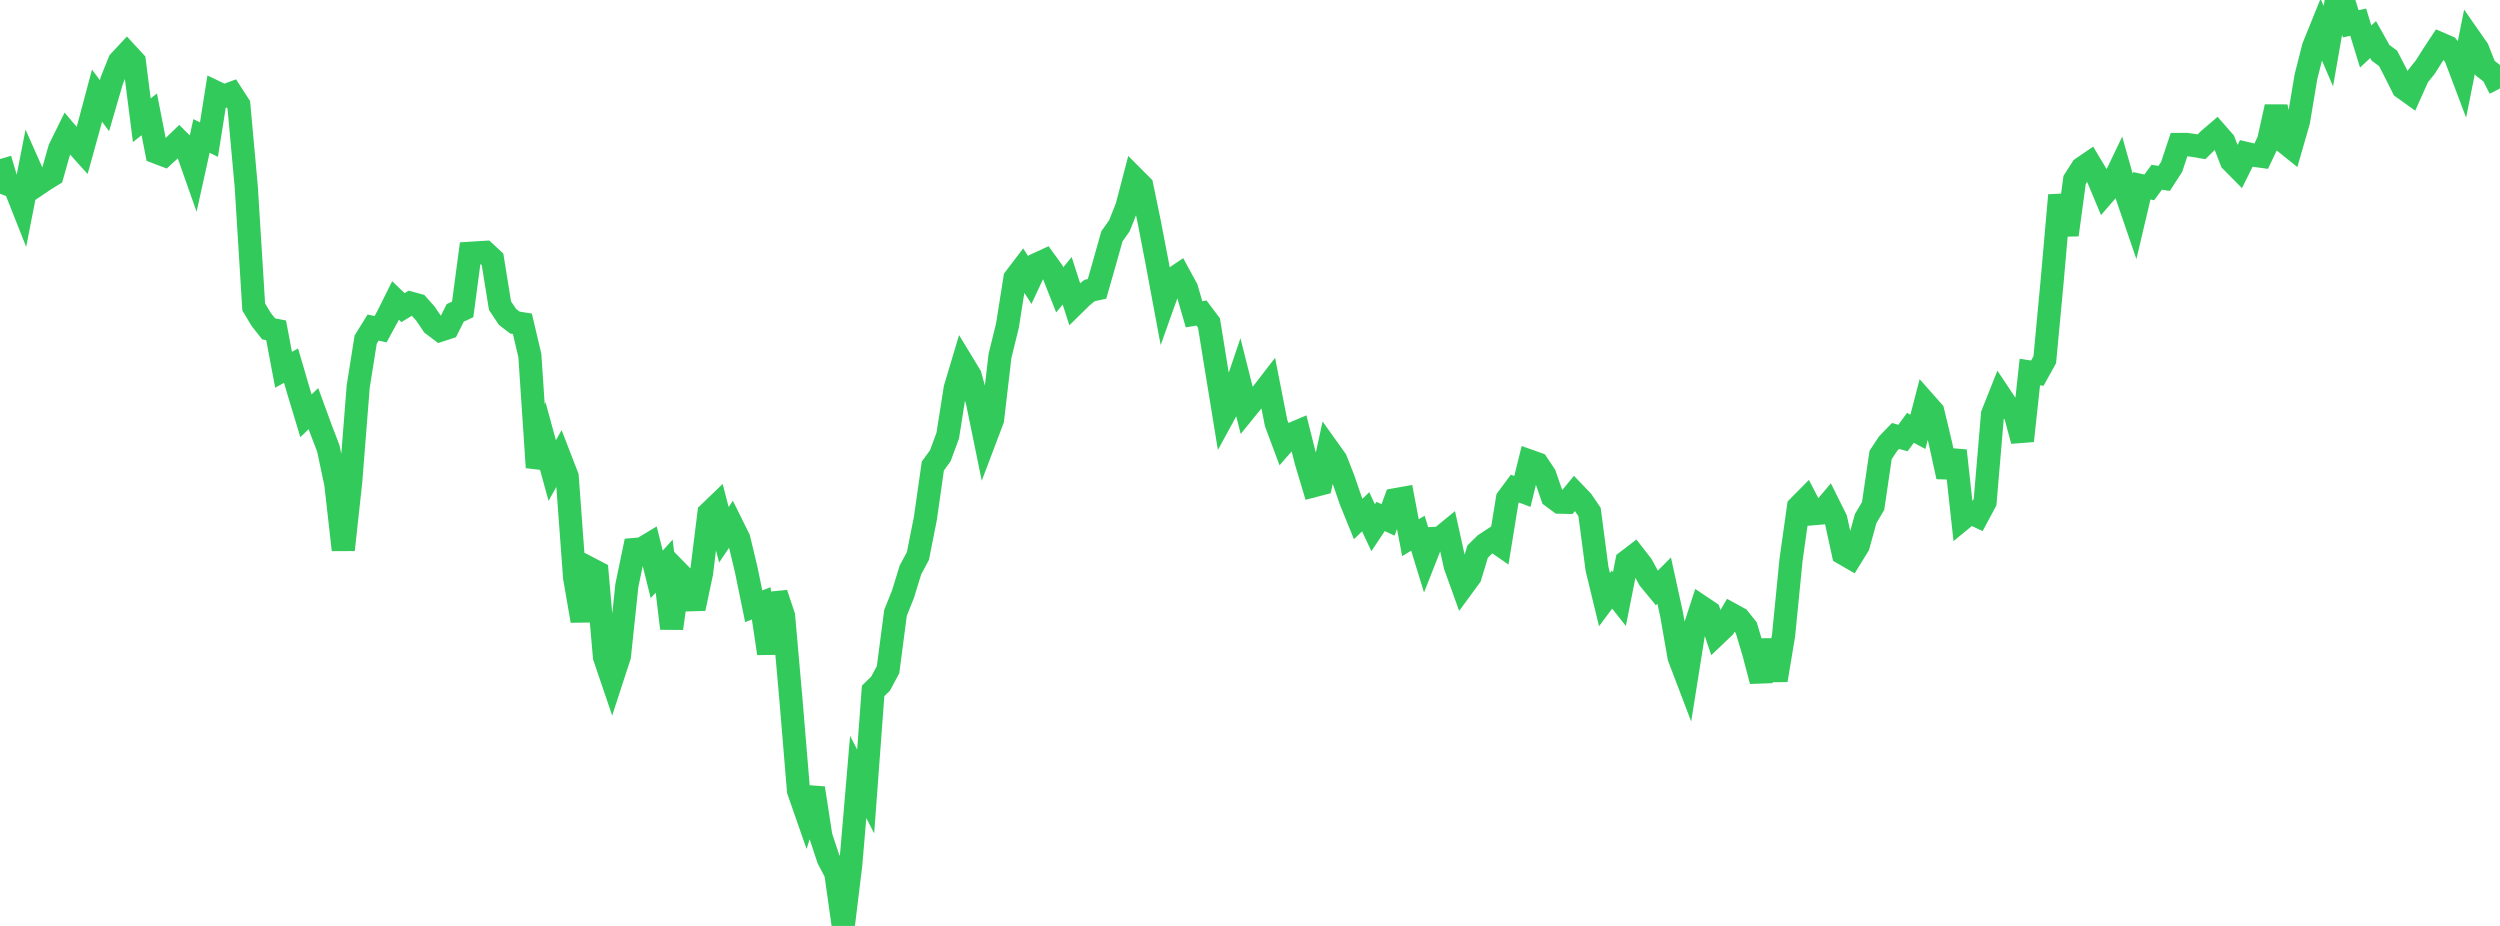 <?xml version="1.0" standalone="no"?>
<!DOCTYPE svg PUBLIC "-//W3C//DTD SVG 1.1//EN" "http://www.w3.org/Graphics/SVG/1.1/DTD/svg11.dtd">

<svg width="135" height="50" viewBox="0 0 135 50" preserveAspectRatio="none" 
  xmlns="http://www.w3.org/2000/svg"
  xmlns:xlink="http://www.w3.org/1999/xlink">


<polyline points="0.0, 8.589 0.403, 9.947 0.806, 10.1 1.209, 11.118 1.612, 9.063 2.015, 9.971 2.418, 9.7 2.821, 9.45 3.224, 8.028 3.627, 7.21 4.03, 7.685 4.433, 8.132 4.836, 6.676 5.239, 5.165 5.642, 5.705 6.045, 4.323 6.448, 3.321 6.851, 2.889 7.254, 3.326 7.657, 6.495 8.06, 6.175 8.463, 8.226 8.866, 8.379 9.269, 8.01 9.672, 7.62 10.075, 8.021 10.478, 9.163 10.881, 7.342 11.284, 7.539 11.687, 5 12.09, 5.193 12.493, 5.044 12.896, 5.668 13.299, 10.101 13.701, 16.578 14.104, 17.249 14.507, 17.76 14.91, 17.839 15.313, 19.968 15.716, 19.742 16.119, 21.119 16.522, 22.452 16.925, 22.067 17.328, 23.168 17.731, 24.221 18.134, 26.132 18.537, 29.691 18.94, 25.987 19.343, 20.874 19.746, 18.338 20.149, 17.688 20.552, 17.777 20.955, 17.036 21.358, 16.225 21.761, 16.612 22.164, 16.369 22.567, 16.48 22.97, 16.931 23.373, 17.525 23.776, 17.83 24.179, 17.699 24.582, 16.896 24.985, 16.708 25.388, 13.678 25.791, 13.652 26.194, 13.628 26.597, 14.003 27.0, 16.505 27.403, 17.109 27.806, 17.42 28.209, 17.484 28.612, 19.199 29.015, 25.241 29.418, 23.939 29.821, 25.41 30.224, 24.689 30.627, 25.729 31.03, 31.198 31.433, 33.525 31.836, 30.696 32.239, 30.906 32.642, 35.477 33.045, 36.662 33.448, 35.426 33.851, 31.613 34.254, 29.673 34.657, 29.639 35.06, 29.397 35.463, 31.015 35.866, 30.572 36.269, 33.935 36.672, 30.965 37.075, 31.376 37.478, 32.859 37.881, 30.956 38.284, 27.712 38.687, 27.324 39.09, 28.878 39.493, 28.28 39.896, 29.093 40.299, 30.776 40.701, 32.74 41.104, 32.58 41.507, 35.285 41.91, 32.051 42.313, 33.261 42.716, 37.846 43.119, 42.698 43.522, 43.853 43.925, 42.56 44.328, 45.164 44.731, 46.379 45.134, 47.151 45.537, 50.0 45.94, 46.691 46.343, 41.956 46.746, 42.741 47.149, 37.307 47.552, 36.915 47.955, 36.163 48.358, 33.091 48.761, 32.087 49.164, 30.777 49.567, 30.024 49.97, 27.995 50.373, 25.166 50.776, 24.613 51.179, 23.521 51.582, 20.965 51.985, 19.62 52.388, 20.283 52.791, 21.757 53.194, 23.722 53.597, 22.658 54.0, 19.217 54.403, 17.579 54.806, 15.03 55.209, 14.501 55.612, 15.124 56.015, 14.262 56.418, 14.077 56.821, 14.635 57.224, 15.654 57.627, 15.162 58.03, 16.41 58.433, 16.014 58.836, 15.689 59.239, 15.599 59.642, 14.189 60.045, 12.758 60.448, 12.19 60.851, 11.176 61.254, 9.635 61.657, 10.039 62.06, 11.991 62.463, 14.083 62.866, 16.243 63.269, 15.114 63.672, 14.842 64.075, 15.583 64.478, 16.97 64.881, 16.904 65.284, 17.441 65.687, 19.93 66.09, 22.401 66.493, 21.663 66.896, 20.472 67.299, 22.072 67.701, 21.577 68.104, 21.317 68.507, 20.795 68.91, 22.843 69.313, 23.924 69.716, 23.46 70.119, 23.289 70.522, 24.887 70.925, 26.233 71.328, 26.128 71.731, 24.27 72.134, 24.834 72.537, 25.861 72.94, 27.036 73.343, 28.026 73.746, 27.636 74.149, 28.495 74.552, 27.89 74.955, 28.075 75.358, 26.983 75.761, 26.911 76.164, 29.034 76.567, 28.793 76.97, 30.104 77.373, 29.079 77.776, 29.058 78.179, 28.728 78.582, 30.553 78.985, 31.673 79.388, 31.123 79.791, 29.789 80.194, 29.392 80.597, 29.128 81.0, 29.408 81.403, 26.929 81.806, 26.385 82.209, 26.538 82.612, 24.904 83.015, 25.047 83.418, 25.648 83.821, 26.819 84.224, 27.117 84.627, 27.126 85.03, 26.635 85.433, 27.056 85.836, 27.65 86.239, 30.715 86.642, 32.378 87.045, 31.838 87.448, 32.35 87.851, 30.315 88.254, 30.007 88.657, 30.525 89.06, 31.269 89.463, 31.757 89.866, 31.354 90.269, 33.195 90.672, 35.497 91.075, 36.554 91.478, 34.022 91.881, 32.782 92.284, 33.052 92.687, 34.251 93.09, 33.867 93.493, 33.176 93.896, 33.396 94.299, 33.899 94.701, 35.248 95.104, 36.777 95.507, 34.578 95.91, 36.73 96.313, 34.311 96.716, 30.232 97.119, 27.372 97.522, 26.965 97.925, 27.74 98.328, 27.705 98.731, 27.228 99.134, 28.037 99.537, 29.883 99.94, 30.116 100.343, 29.463 100.746, 28.004 101.149, 27.321 101.552, 24.572 101.955, 23.96 102.358, 23.543 102.761, 23.653 103.164, 23.102 103.567, 23.319 103.97, 21.768 104.373, 22.224 104.776, 23.903 105.179, 25.743 105.582, 24.337 105.985, 28.005 106.388, 27.673 106.791, 27.862 107.194, 27.113 107.597, 22.367 108.0, 21.354 108.403, 21.959 108.806, 22.302 109.209, 23.805 109.612, 20.089 110.015, 20.151 110.418, 19.426 110.821, 15.121 111.224, 10.543 111.627, 12.681 112.03, 9.716 112.433, 9.083 112.836, 8.808 113.239, 9.481 113.642, 10.445 114.045, 9.981 114.448, 9.14 114.851, 10.565 115.254, 11.741 115.657, 10.032 116.06, 10.119 116.463, 9.574 116.866, 9.633 117.269, 9.01 117.672, 7.802 118.075, 7.799 118.478, 7.858 118.881, 7.926 119.284, 7.53 119.687, 7.185 120.09, 7.645 120.493, 8.69 120.896, 9.098 121.299, 8.287 121.701, 8.382 122.104, 8.437 122.507, 7.585 122.91, 5.769 123.313, 7.623 123.716, 7.946 124.119, 6.547 124.522, 4.141 124.925, 2.549 125.328, 1.553 125.731, 2.49 126.134, 0.189 126.537, 0.0 126.94, 1.286 127.343, 1.196 127.746, 2.511 128.149, 2.137 128.552, 2.854 128.955, 3.149 129.358, 3.928 129.761, 4.735 130.164, 5.024 130.567, 4.122 130.97, 3.616 131.373, 2.979 131.776, 2.366 132.179, 2.54 132.582, 3.026 132.985, 4.093 133.388, 2.078 133.791, 2.656 134.194, 3.678 134.597, 3.987 135.0, 4.778" fill="none" stroke="#32ca5b" stroke-width="1.25"/>

</svg>